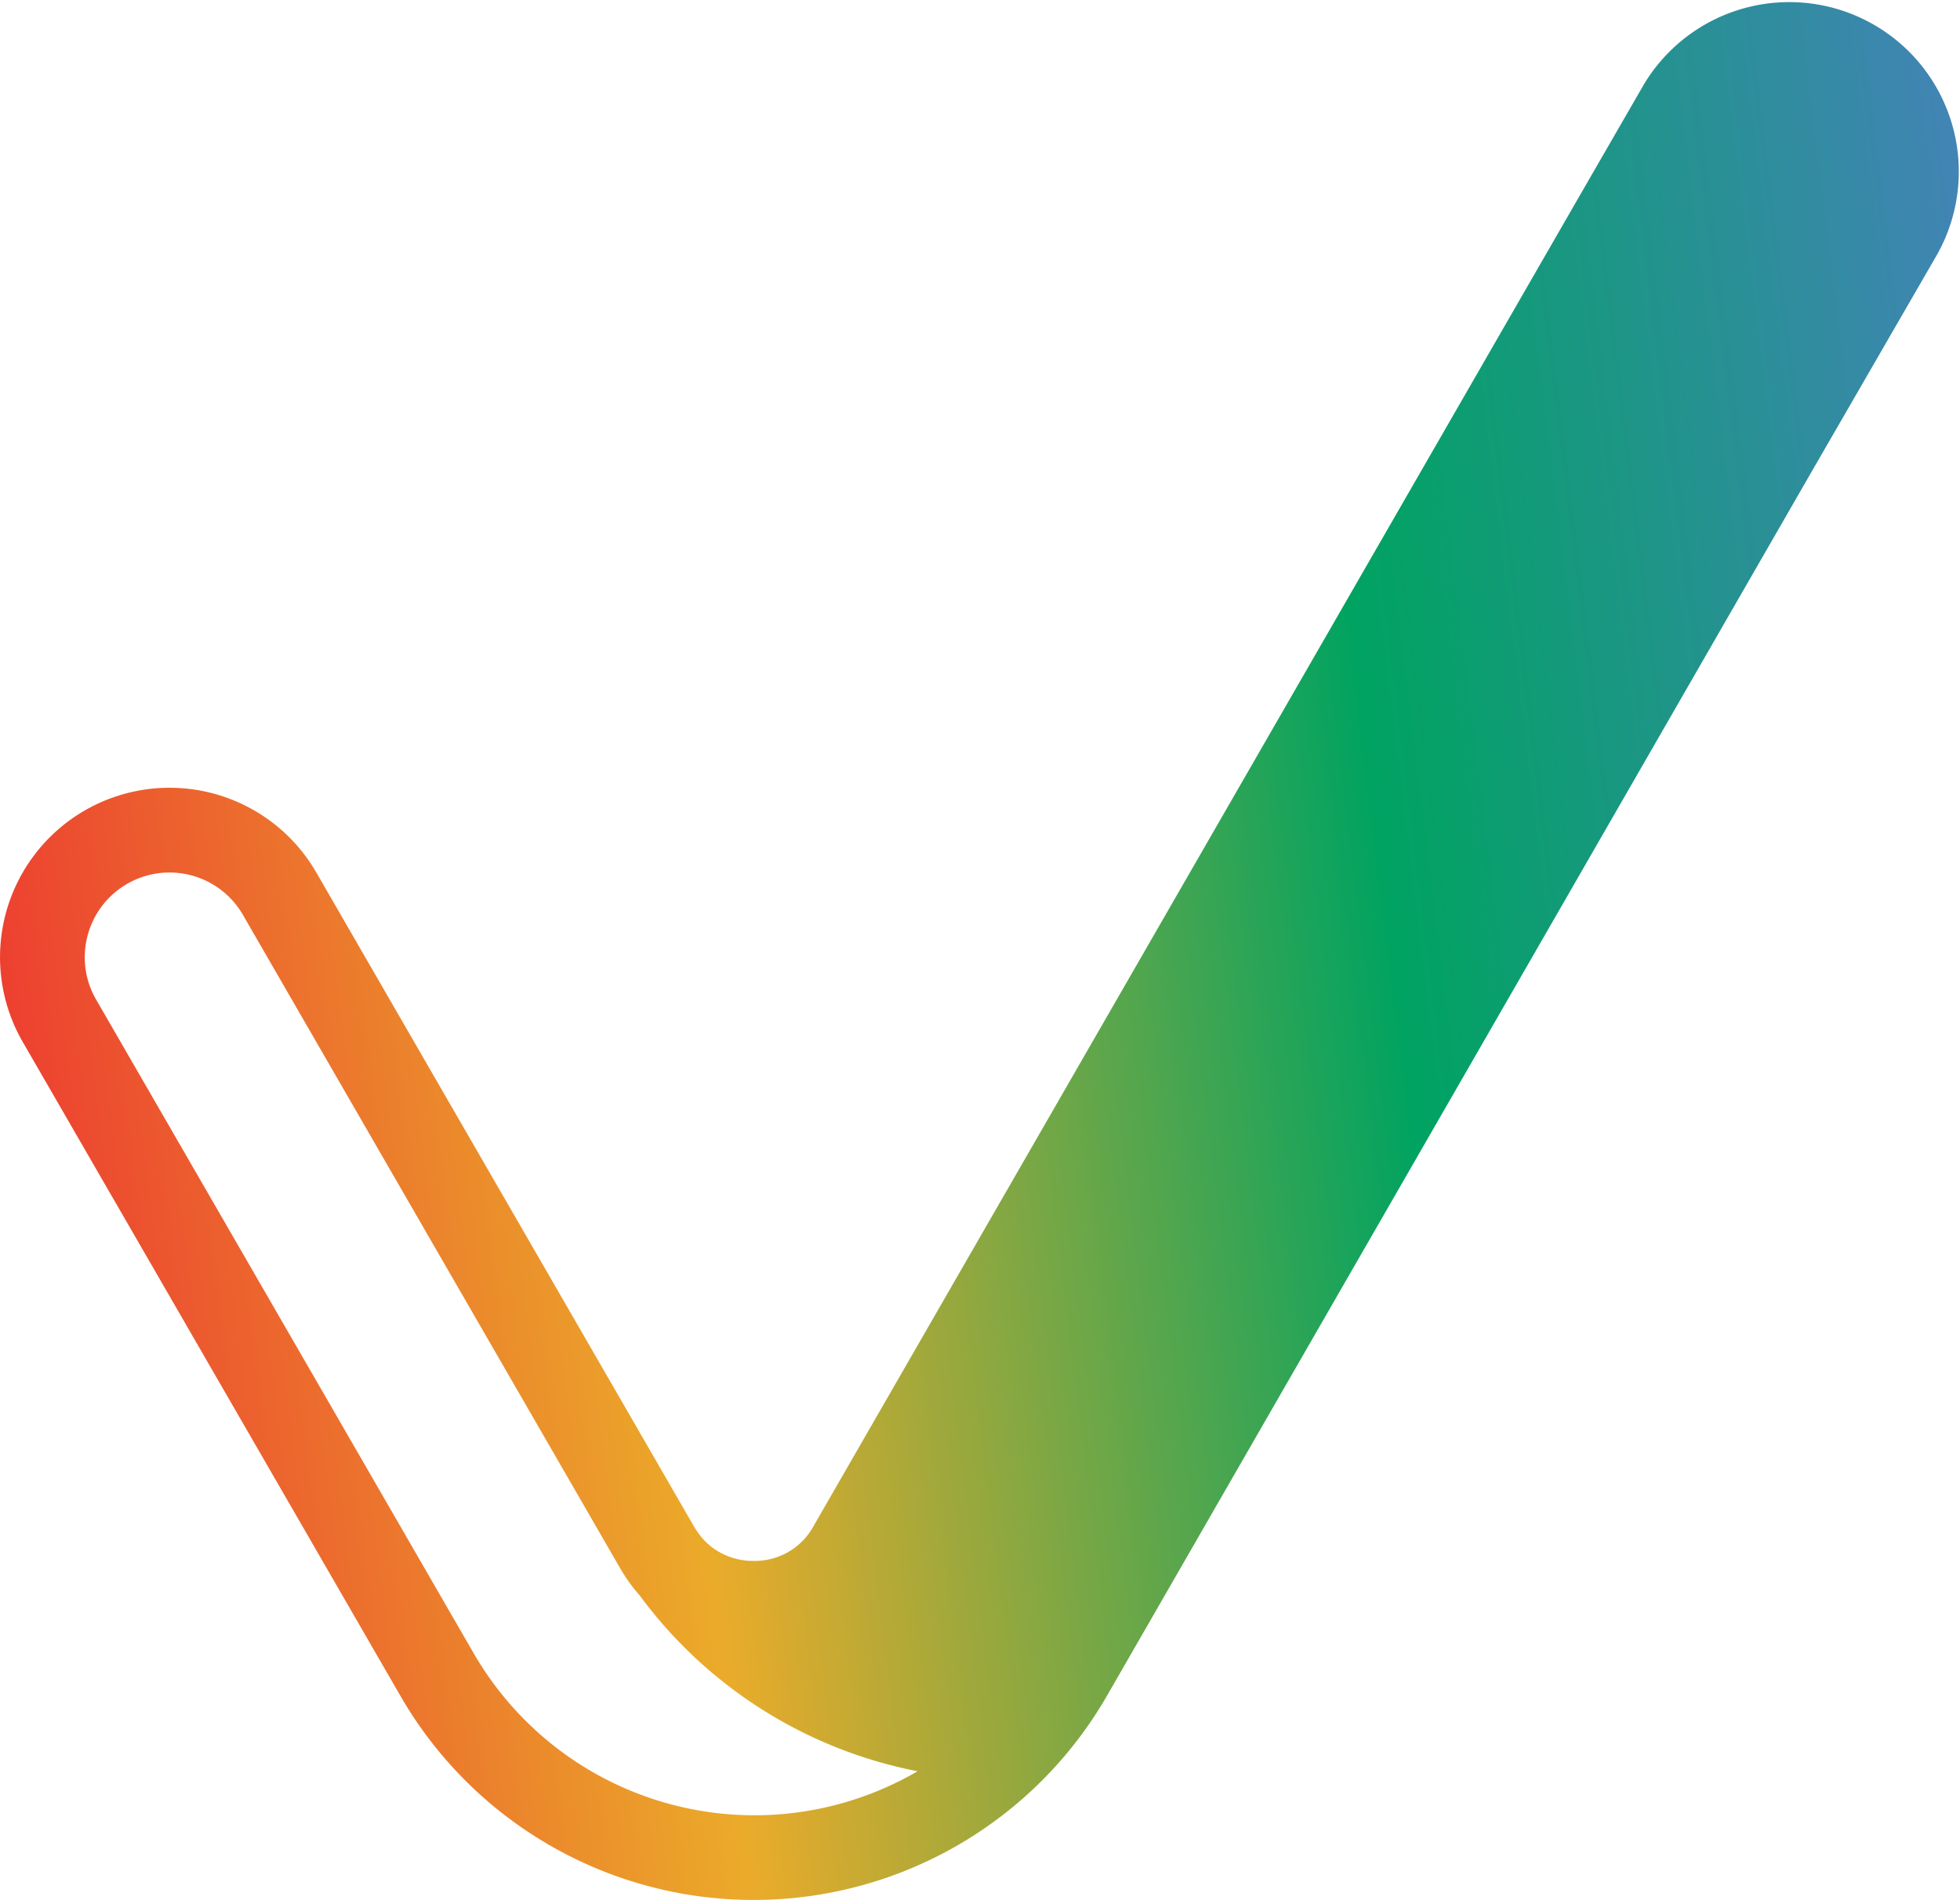 <svg id="Layer_1" data-name="Layer 1" xmlns="http://www.w3.org/2000/svg" xmlns:xlink="http://www.w3.org/1999/xlink" width="422.46" height="409.61" viewBox="0 0 422.46 409.61"><defs><style>.cls-1{fill:url(#linear-gradient);}</style><linearGradient id="linear-gradient" x1="-12.7" y1="-2420.08" x2="461.28" y2="-2361.76" gradientTransform="matrix(1, 0, 0, -1, 0, -2179.76)" gradientUnits="userSpaceOnUse"><stop offset="0" stop-color="#ed3331"/><stop offset="0.25" stop-color="#eb912b"/><stop offset="0.32" stop-color="#ebab2a"/><stop offset="0.66" stop-color="#00a361"/><stop offset="1" stop-color="#4b80c1"/></linearGradient></defs><path class="cls-1" d="M238.55,365.67a87.88,87.88,0,0,1-152.21,0L4.9,224.63A36.53,36.53,0,0,1,68.18,188.1l81.41,141a17.51,17.51,0,0,0,2.46,3.24,14.57,14.57,0,0,0,10.41,4.17,14.39,14.39,0,0,0,12.84-7.41L340.1,42.85l14.19-24.59A36.54,36.54,0,0,1,417.57,54.8l-27,46.73L241.24,361ZM52.37,197.25a18.27,18.27,0,0,0-34.1,9.16,18,18,0,0,0,2.45,9.09l81.45,141.05a69.89,69.89,0,0,0,95.61,25.31,97.49,97.49,0,0,1-59.91-37.92,36.11,36.11,0,0,1-4-5.5,1,1,0,0,1-.1-.17Z"/></svg>